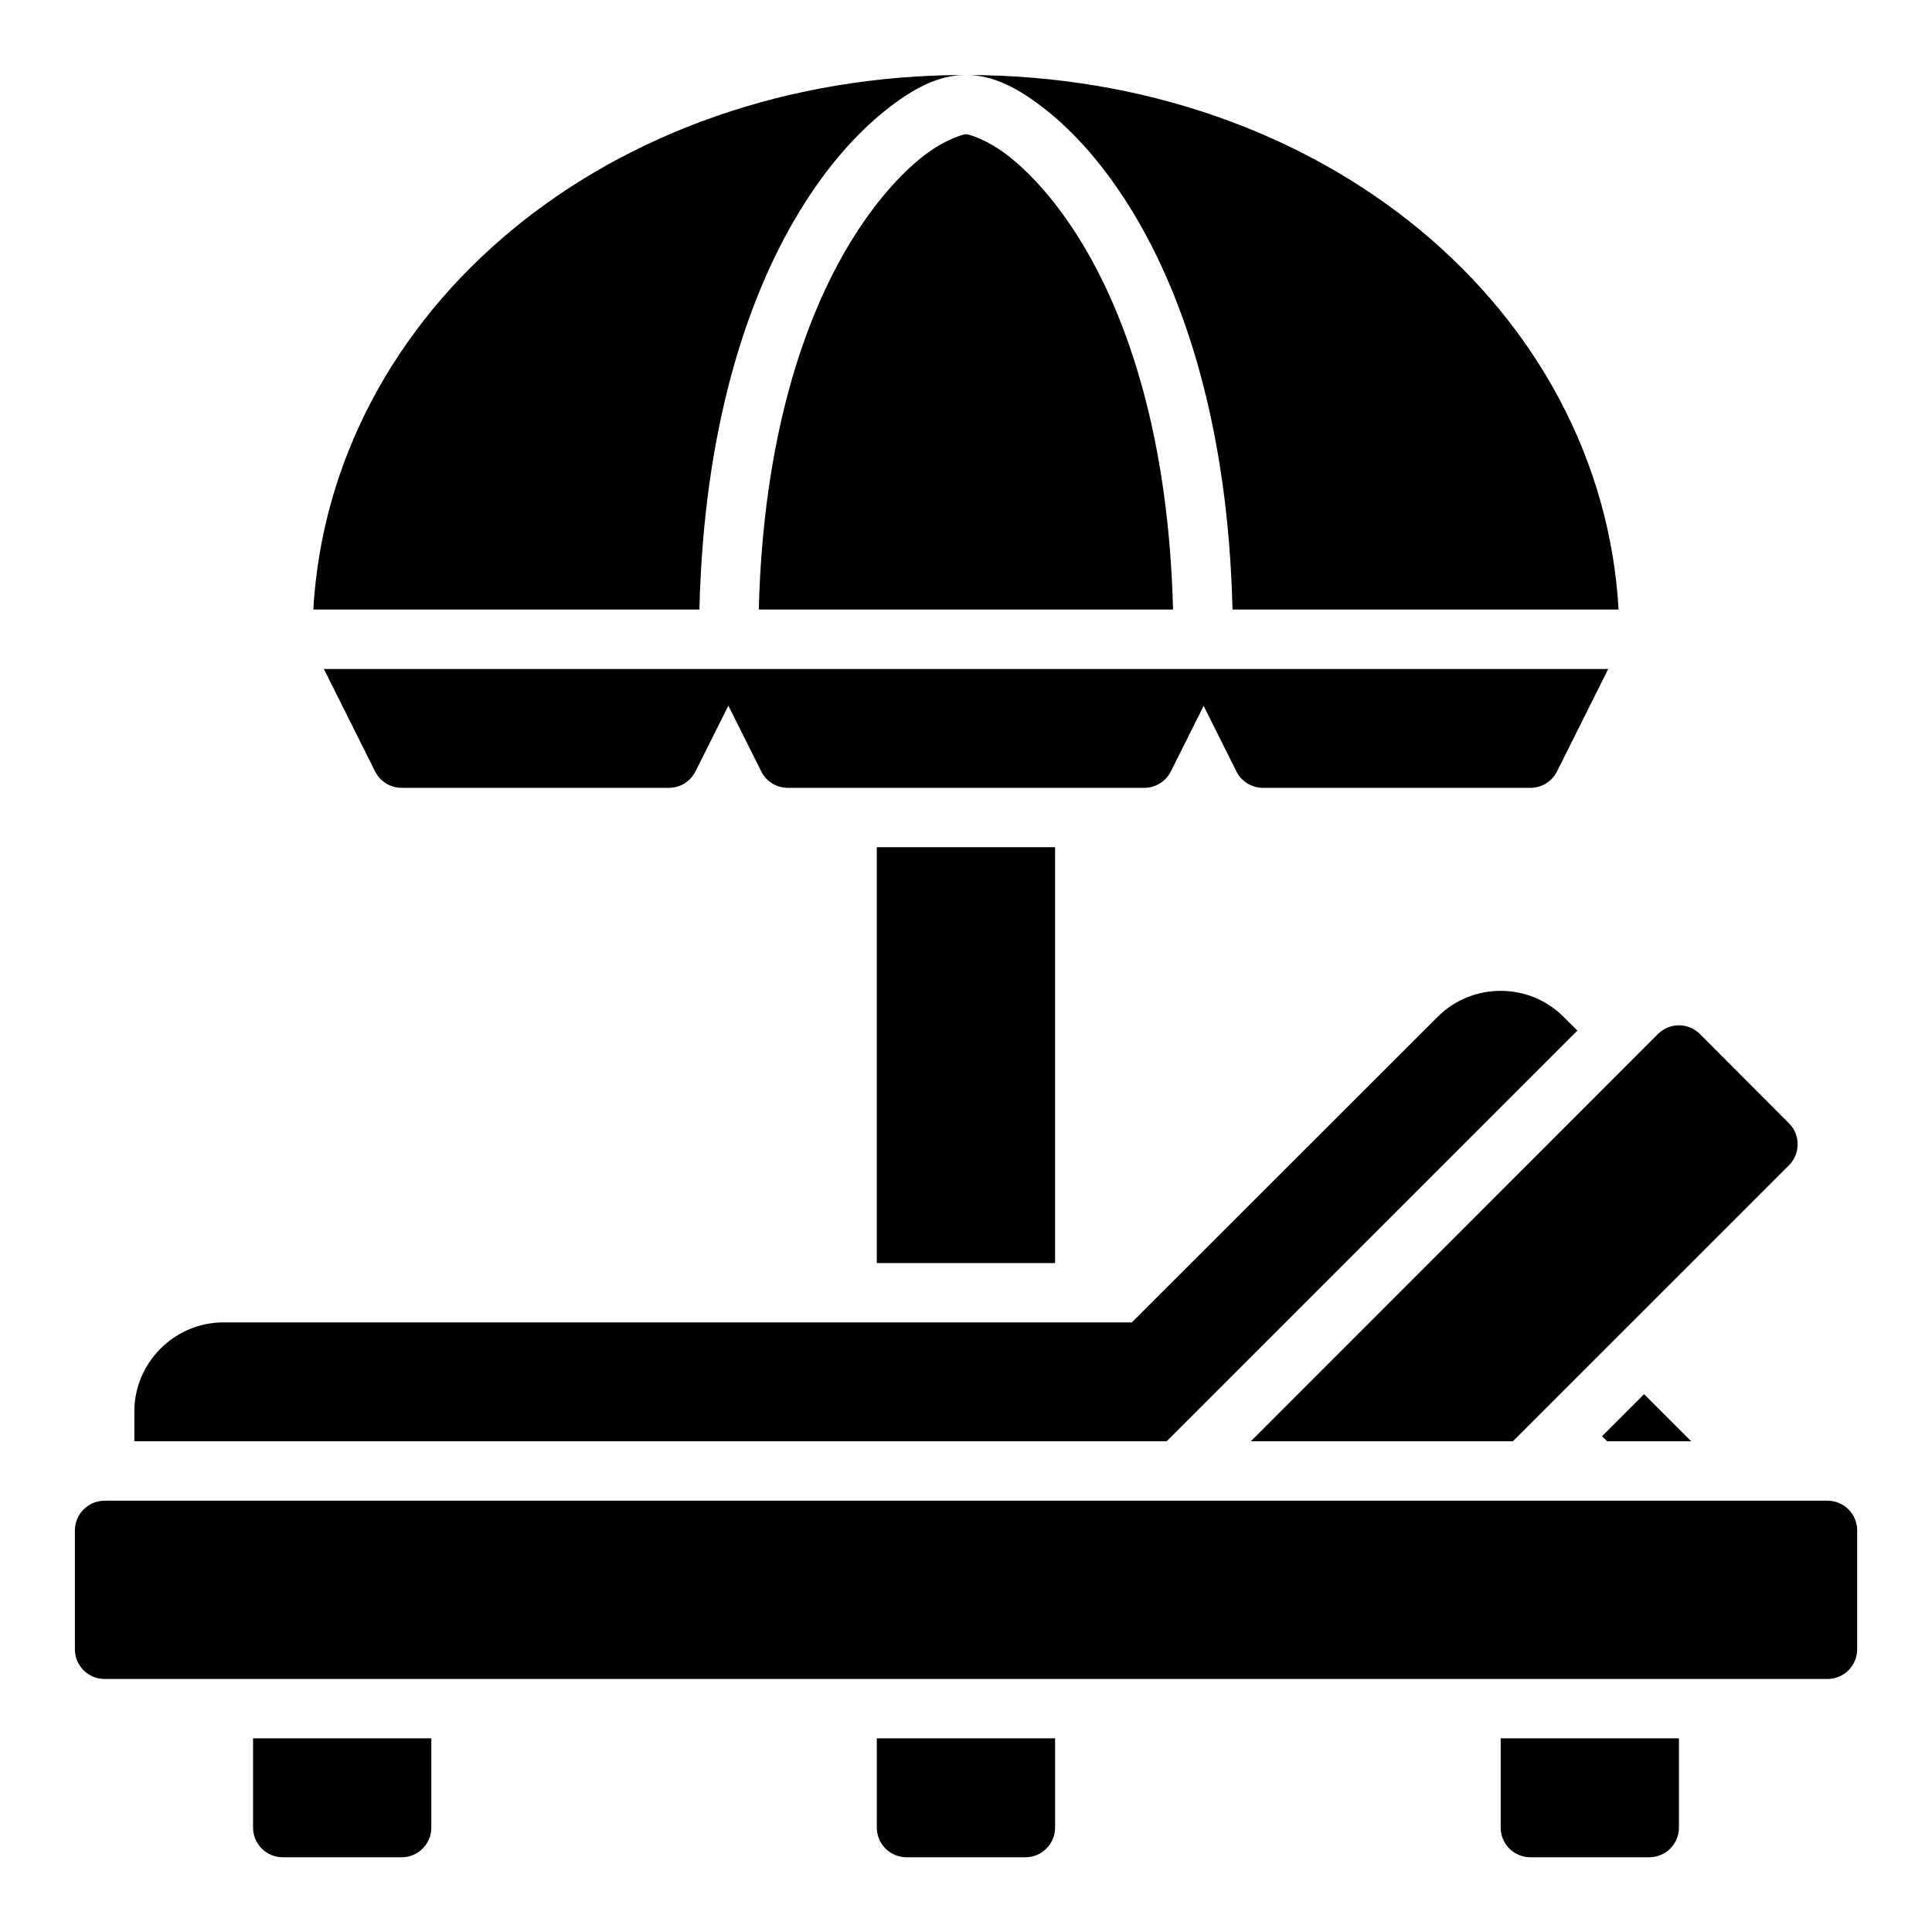 <?xml version="1.0" encoding="UTF-8"?>
<!-- Uploaded to: ICON Repo, www.svgrepo.com, Generator: ICON Repo Mixer Tools -->
<svg fill="#000000" width="800px" height="800px" version="1.1" viewBox="144 144 512 512" xmlns="http://www.w3.org/2000/svg">
 <path d="m400.01 163.87c7.215 0 13.898 3.445 21.387 9.41 7.488 5.965 15.406 14.762 22.723 26.785 13.875 22.797 25.344 57.324 26.508 105.47h102.32c-4.57-79.309-78.062-141.66-172.94-141.66zm0 0c-94.879 0-168.41 62.355-172.98 141.66h102.32c1.164-48.148 12.633-82.676 26.508-105.47 7.316-12.02 15.281-20.82 22.77-26.785 7.488-5.965 14.172-9.41 21.387-9.41zm0 15.684c-0.656 0-5.828 1.43-11.625 6.043-5.793 4.613-12.59 12.051-19.051 22.664-12.215 20.066-23.086 51.684-24.246 97.277h109.78c-1.16-45.594-12.016-77.211-24.23-97.277-6.457-10.609-13.27-18.051-19.066-22.664-5.793-4.613-10.906-6.043-11.562-6.043zm-170.19 141.73 13.574 27.152h0.004c1.336 2.668 4.062 4.352 7.043 4.352h70.832c2.977-0.004 5.695-1.688 7.027-4.352l8.719-17.434 8.719 17.434h-0.004c1.336 2.668 4.062 4.352 7.043 4.352h94.418c3 0.02 5.746-1.668 7.09-4.352l8.688-17.375 8.688 17.375h-0.004c1.336 2.668 4.062 4.352 7.043 4.352h70.895c2.977-0.004 5.695-1.688 7.027-4.352l13.574-27.152zm146.54 47.23v110.21h47.246v-110.21zm165.33 38.07c-6.051 0-12.105 2.293-16.684 6.871l-81.059 80.996h-240.76c-12.945 0-23.586 10.664-23.586 23.602v7.902h273.58l108.84-108.84-3.676-3.66c-4.578-4.578-10.617-6.871-16.668-6.871zm47.125 9.133h0.004c-2.055 0.031-4.012 0.867-5.461 2.32l-107.87 107.92h69.449l73.168-73.156 0.004 0.004c3.051-3.074 3.051-8.031 0-11.102l-23.602-23.664c-1.504-1.512-3.555-2.348-5.688-2.32zm-9.117 97.754-11.133 11.133 1.352 1.355h22.262zm-408.01 28.23h0.004c-4.324 0.016-7.824 3.516-7.844 7.84v31.504c-0.016 4.348 3.496 7.887 7.844 7.902h456.58c2.098 0.008 4.109-0.82 5.594-2.305 1.484-1.484 2.316-3.5 2.309-5.598v-31.504c-0.02-4.348-3.559-7.856-7.902-7.84zm39.375 62.977v23.617c-0.016 4.371 3.531 7.918 7.902 7.902h31.504c4.348-0.016 7.859-3.555 7.84-7.902v-23.617zm165.3 0v23.617c-0.016 4.371 3.531 7.918 7.902 7.902h31.504c4.348-0.016 7.859-3.555 7.84-7.902v-23.617zm165.33 0v23.617c-0.016 4.371 3.531 7.918 7.902 7.902h31.504c4.348-0.016 7.859-3.555 7.84-7.902v-23.617z"/>
</svg>